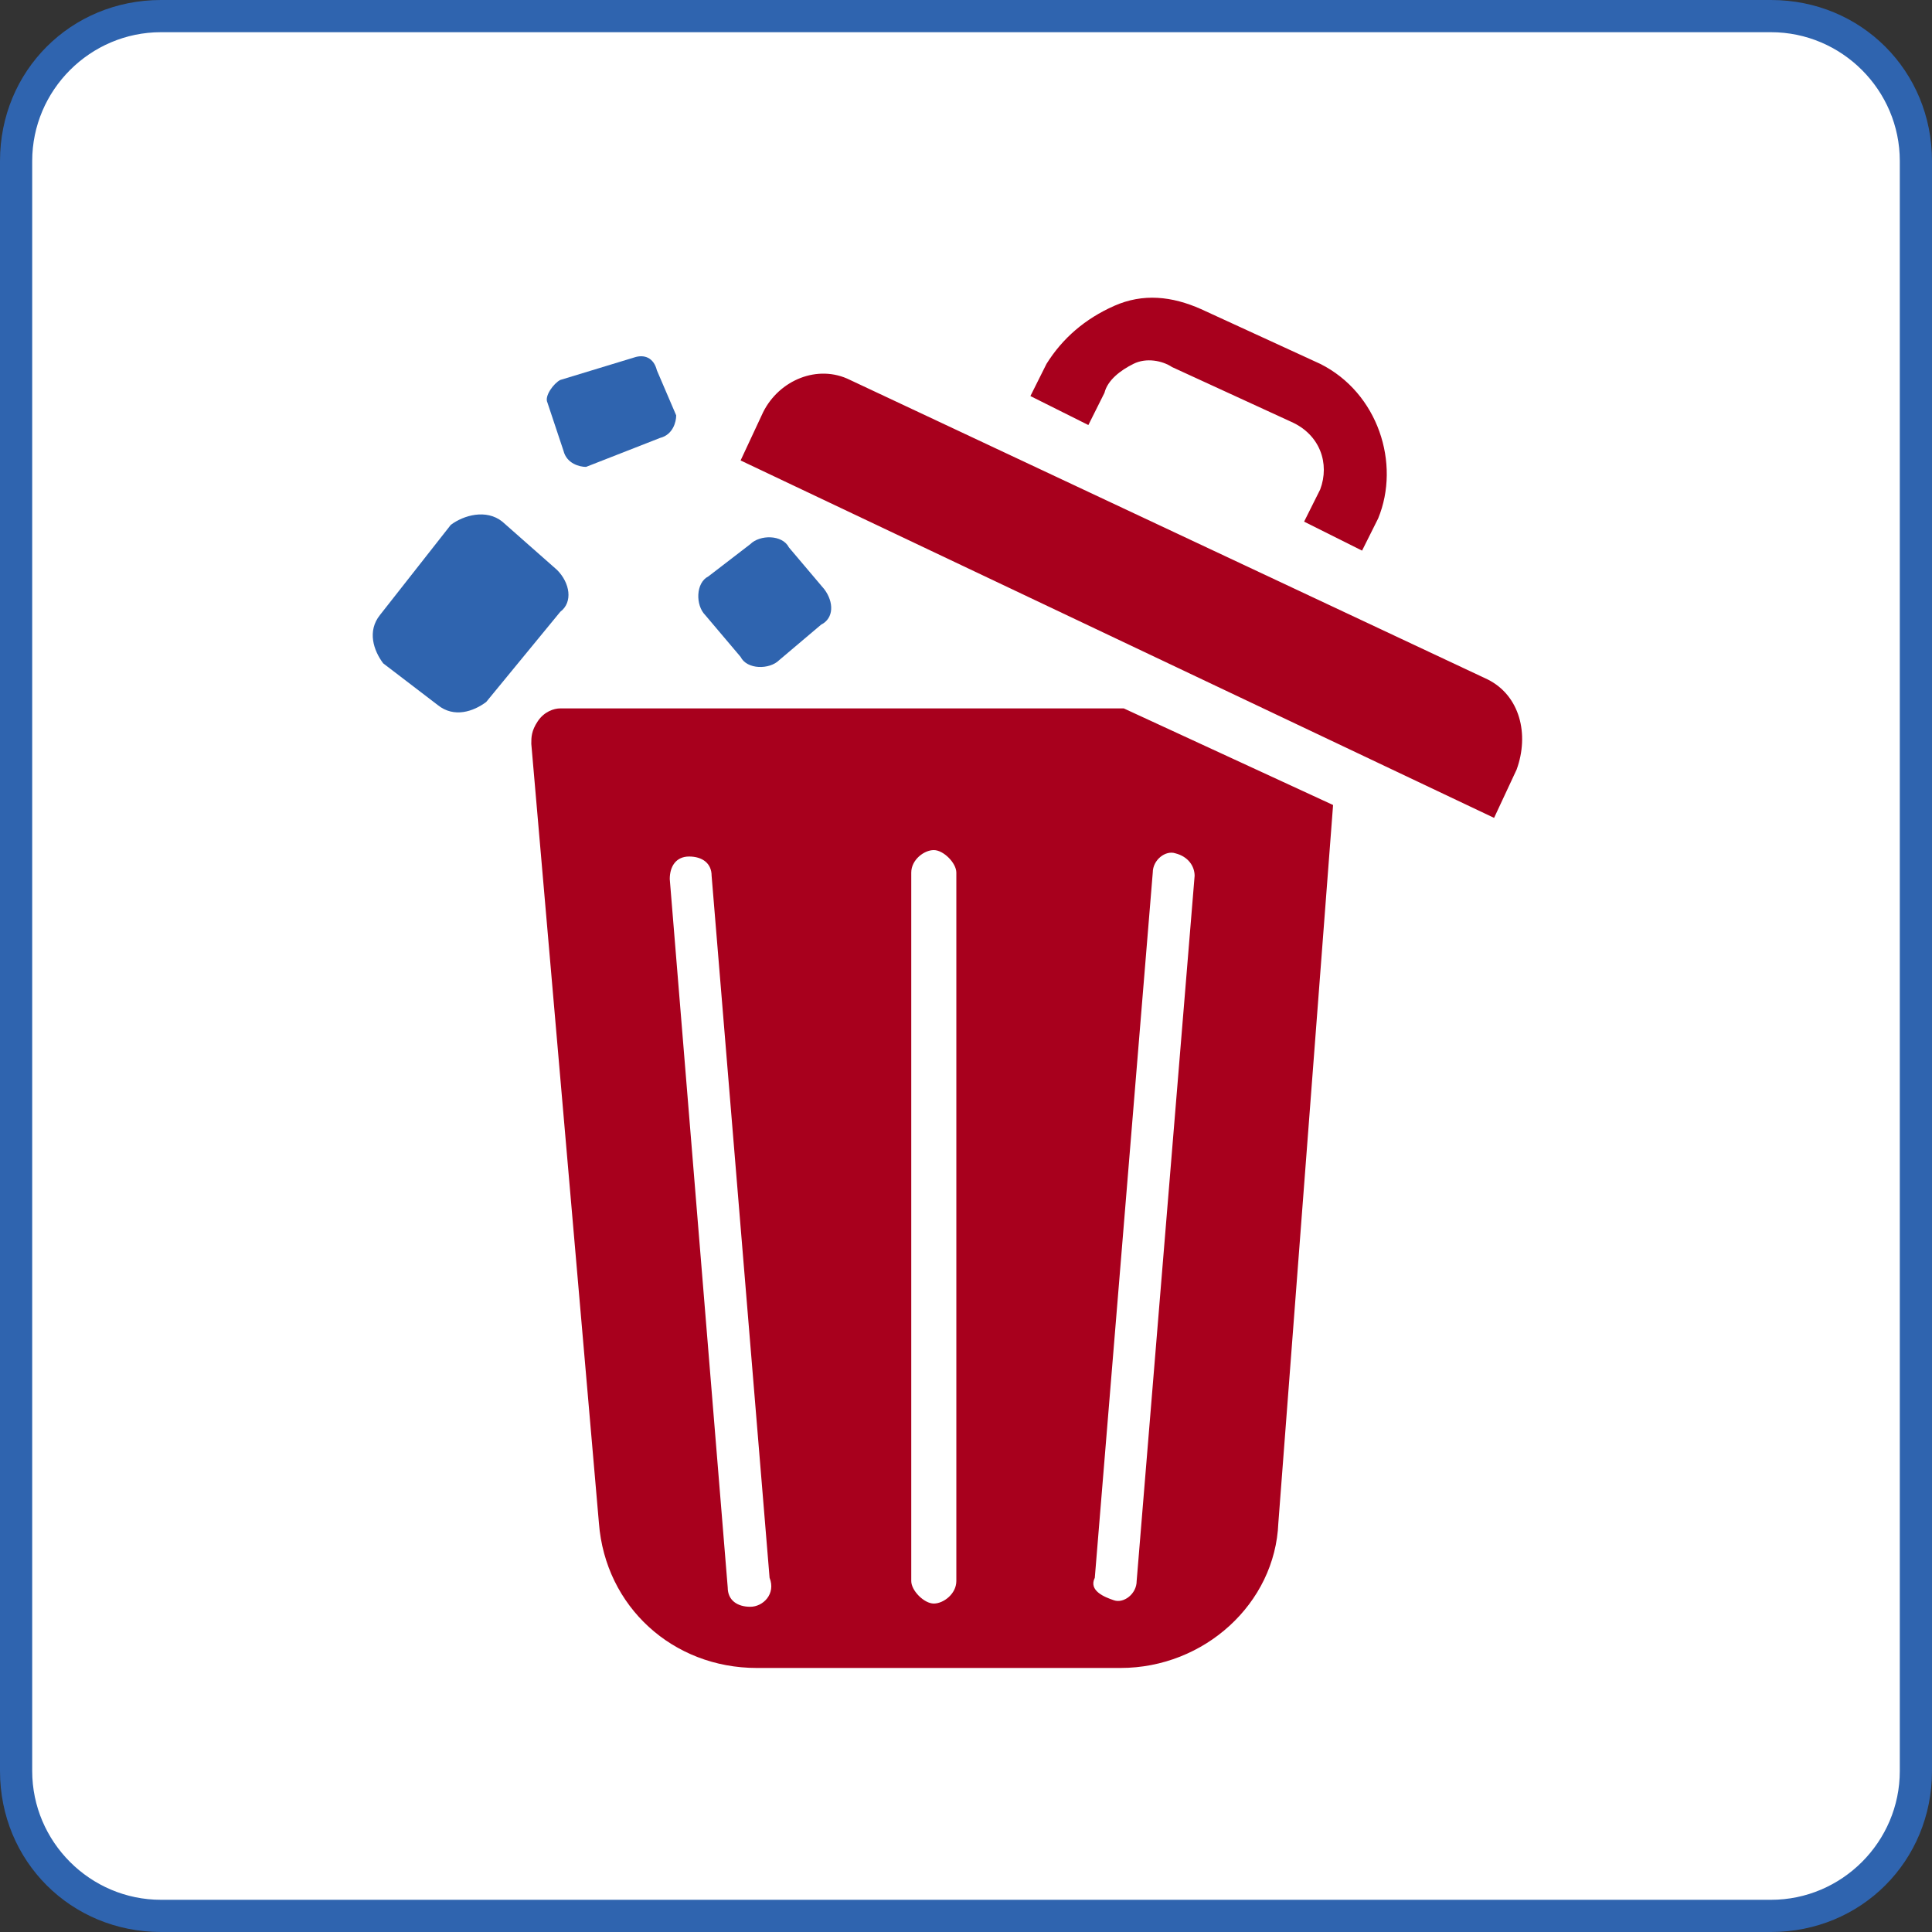 <?xml version="1.0" encoding="utf-8"?>
<!-- Generator: Adobe Illustrator 22.0.1, SVG Export Plug-In . SVG Version: 6.00 Build 0)  -->
<svg version="1.1" id="Шар_1" xmlns="http://www.w3.org/2000/svg" xmlns:xlink="http://www.w3.org/1999/xlink" x="0px" y="0px"
	 viewBox="0 0 60 60" style="enable-background:new 0 0 60 60;" xml:space="preserve">
<rect x="0" y="0" width="60" height="60" fill="#333333" stroke="none"/>
<style type="text/css">
	.st0{fill:#FFFFFF;}
	.st1{fill:#2F64AF;}
	.st2{fill:#A8001D;}
</style>
<g>
	<g>
		<path class="st0" d="M5,59.5c-2.5,0-4.5-2-4.5-4.5V5c0-2.5,2-4.5,4.5-4.5h50c2.5,0,4.5,2,4.5,4.5v50c0,2.5-2,4.5-4.5,4.5H5z"/>
		<path class="st1" d="M55,1c2.2,0,4,1.8,4,4v50c0,2.2-1.8,4-4,4H5c-2.2,0-4-1.8-4-4V5c0-2.2,1.8-4,4-4H55 M55,0H5C2.2,0,0,2.2,0,5
			v50c0,2.8,2.2,5,5,5h50c2.8,0,5-2.2,5-5V5C60,2.2,57.8,0,55,0L55,0z"/>
	</g>
</g>
<path class="st2" d="M46.2,21.1l-19.8-9.3c-1-0.5-2.2,0-2.7,1L23,14.3l23.4,11.1l0.7-1.5C47.5,22.8,47.2,21.6,46.2,21.1L46.2,21.1z
	 M34.3,12.2c0.1-0.4,0.5-0.7,0.9-0.9s0.9-0.1,1.2,0.1l3.7,1.7c0.9,0.4,1.2,1.3,0.9,2.1l-0.5,1l1.8,0.9l0.5-1c0.7-1.7,0-3.9-1.8-4.8
	l-3.7-1.7c-0.9-0.4-1.8-0.5-2.7-0.1s-1.6,1-2.1,1.8l-0.5,1l1.8,0.9L34.3,12.2z M34.9,22H17.4c-0.2,0-0.5,0.1-0.7,0.4
	s-0.2,0.5-0.2,0.7l2.1,24.2c0.2,2.6,2.3,4.5,4.9,4.5h11.3c2.6,0,4.8-2,4.9-4.5L41.4,25L34.9,22z M23.3,49.9c-0.4,0-0.7-0.2-0.7-0.6
	l-1.8-22c0-0.4,0.2-0.7,0.6-0.7s0.7,0.2,0.7,0.6L23.9,49C24.1,49.5,23.7,49.9,23.3,49.9z M29.7,49.1c0,0.4-0.4,0.7-0.7,0.7
	s-0.7-0.4-0.7-0.7v-22c0-0.4,0.4-0.7,0.7-0.7s0.7,0.4,0.7,0.7V49.1z M37.1,27.2l-1.8,21.9c0,0.4-0.4,0.7-0.7,0.6S33.8,49.4,34,49
	l1.8-21.9c0-0.4,0.4-0.7,0.7-0.6C36.9,26.6,37.1,26.9,37.1,27.2z"/>
<path class="st1" d="M17.3,17.7l-1.7-1.5c-0.5-0.4-1.2-0.2-1.6,0.1l-2.2,2.8c-0.4,0.5-0.2,1.1,0.1,1.5l1.7,1.3
	c0.5,0.4,1.1,0.2,1.5-0.1l2.3-2.8C17.8,18.7,17.7,18.1,17.3,17.7z M20.4,11.5c-0.1-0.4-0.4-0.5-0.7-0.4l-2.3,0.7
	c-0.2,0.1-0.5,0.5-0.4,0.7l0.5,1.5c0.1,0.4,0.5,0.5,0.7,0.5l2.3-0.9c0.4-0.1,0.5-0.5,0.5-0.7L20.4,11.5z M25.6,18.3L24.5,17
	c-0.2-0.4-0.9-0.4-1.2-0.1l-1.3,1c-0.4,0.2-0.4,0.9-0.1,1.2l1.1,1.3c0.2,0.4,0.9,0.4,1.2,0.1l1.3-1.1C25.9,19.2,25.9,18.7,25.6,18.3
	z"/>
</svg>
